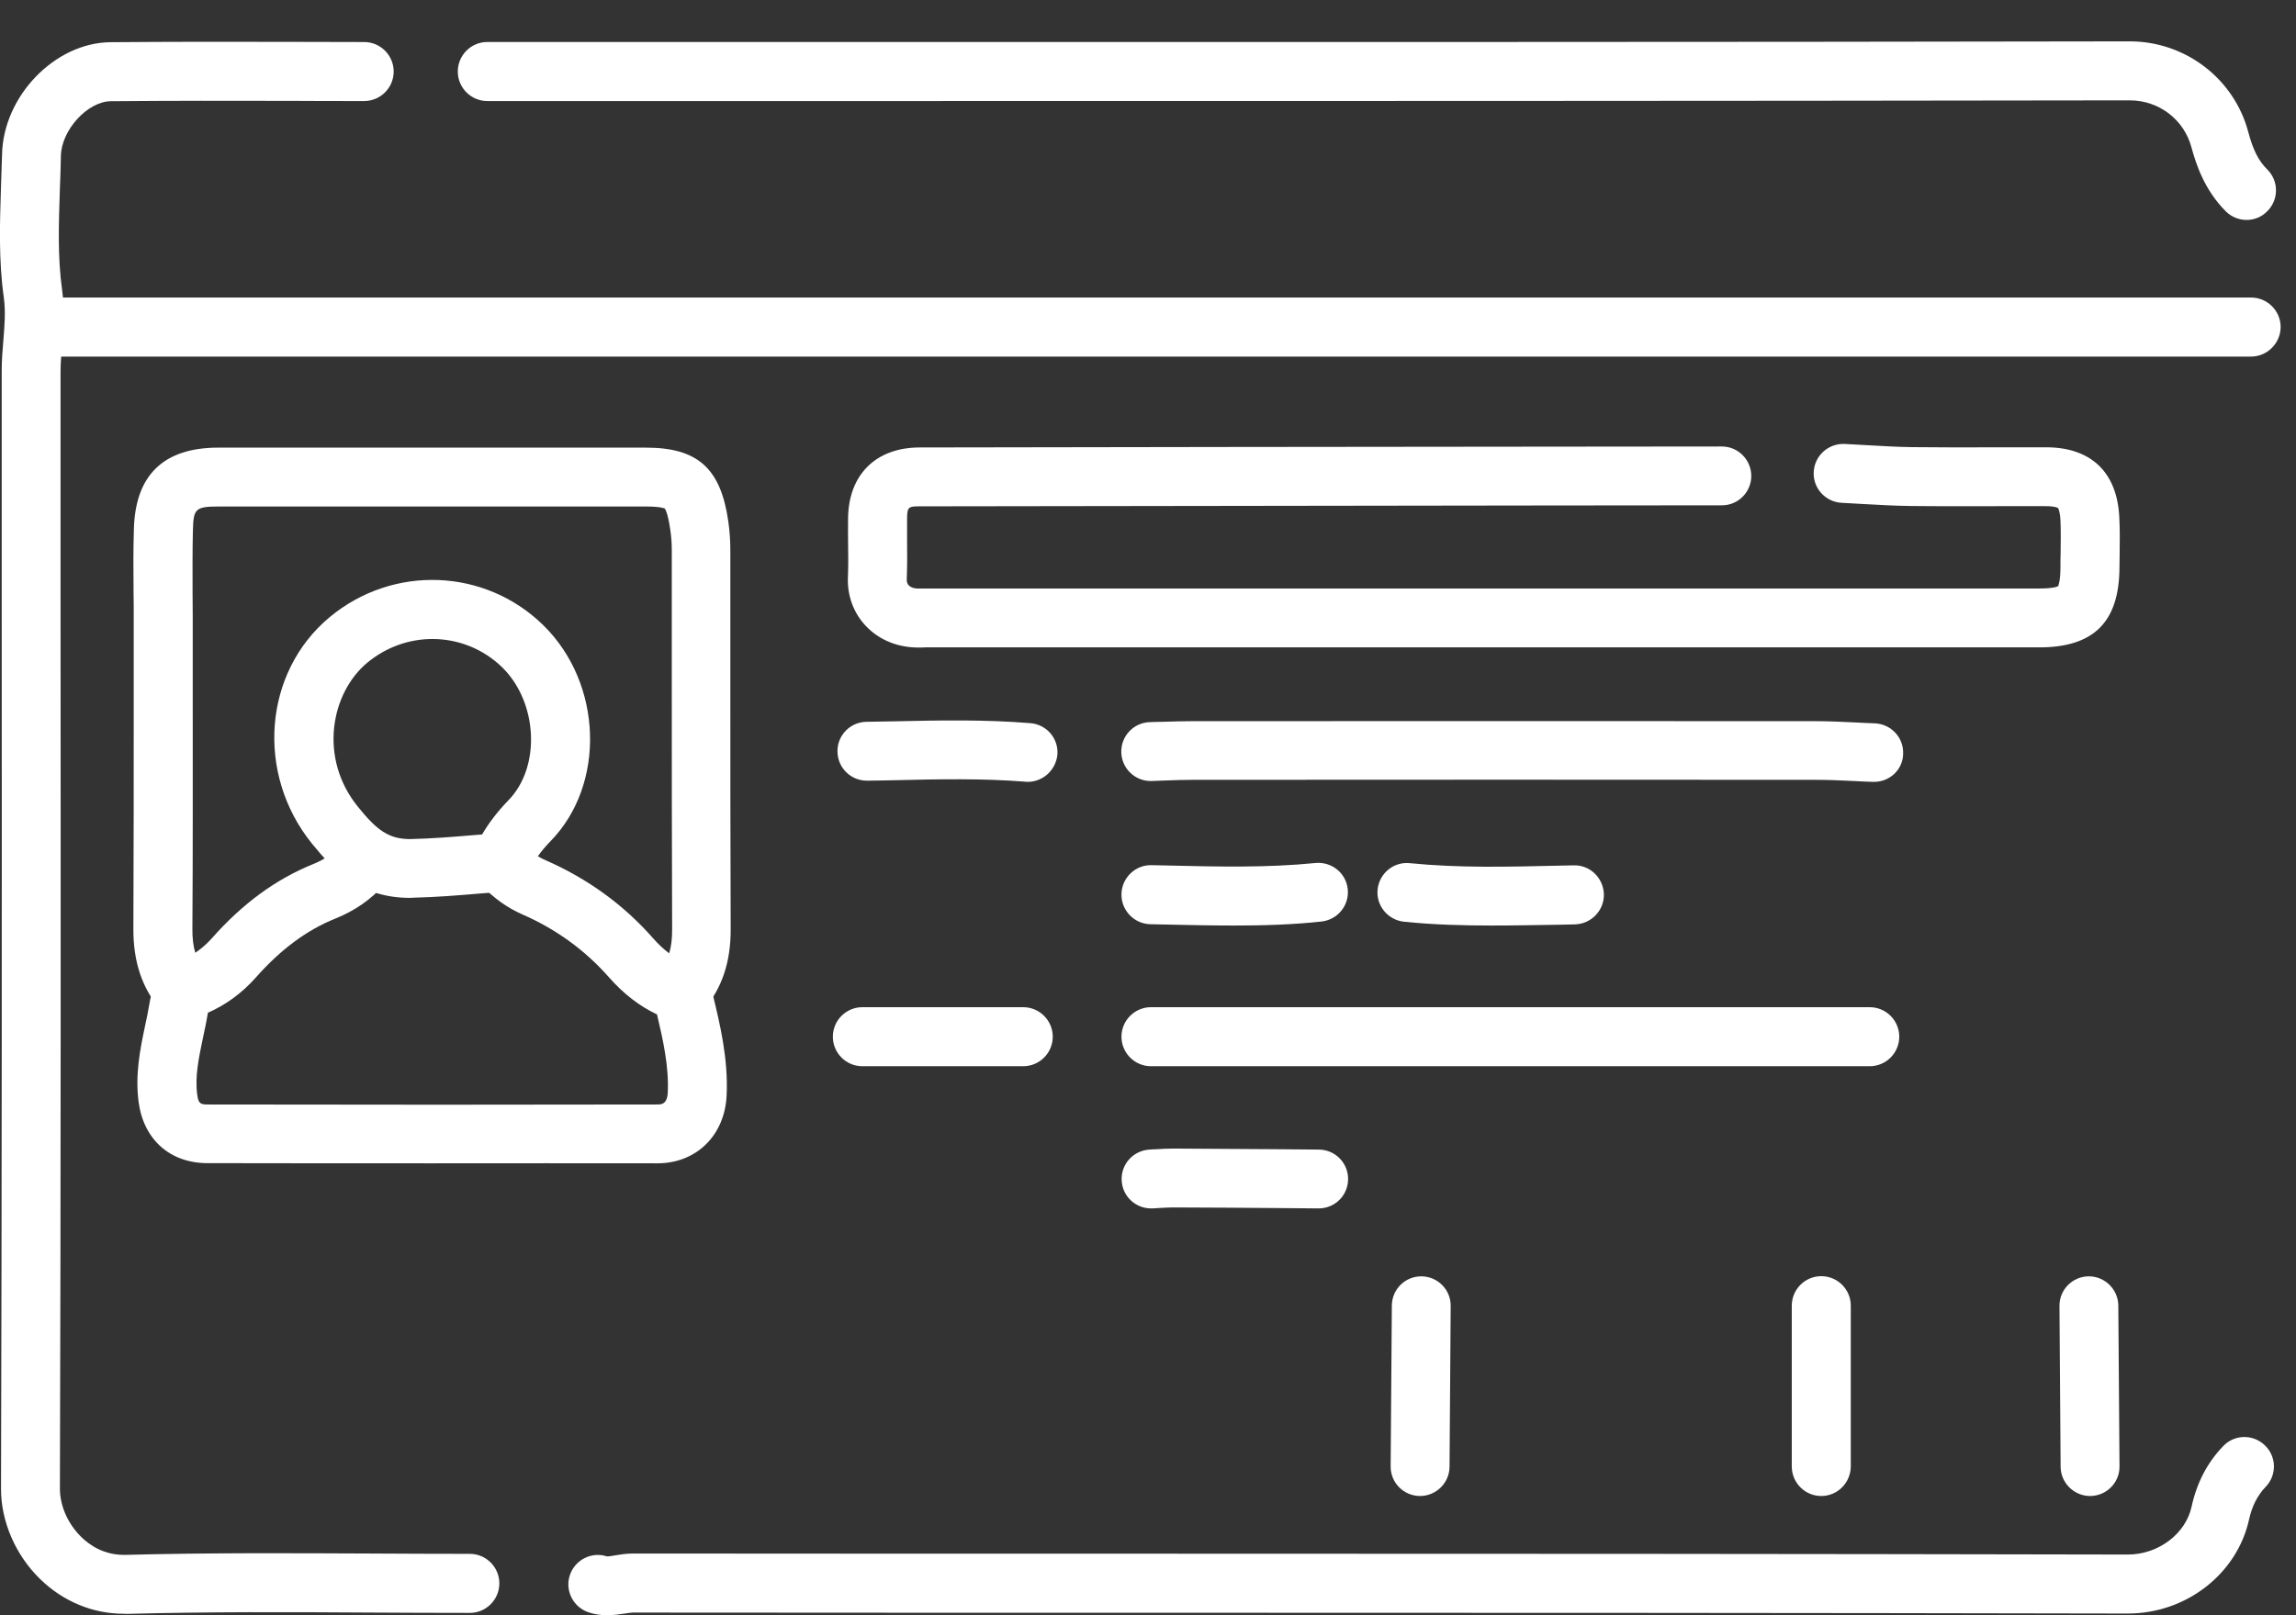 <svg width="54" height="38" viewBox="0 0 54 38" fill="none" xmlns="http://www.w3.org/2000/svg">
<rect x="0" y="0" width="54" height="38" fill="#333333" stroke="none"/>
<path d="M52.839 5.174C52.662 5.174 52.484 5.107 52.35 4.973C51.853 4.476 51.652 3.876 51.541 3.466C51.368 2.815 50.776 2.361 50.093 2.361C50.093 2.361 50.093 2.361 50.09 2.361C40.058 2.377 29.856 2.377 19.994 2.377H11.461C11.078 2.377 10.767 2.065 10.767 1.683C10.767 1.3 11.078 0.988 11.461 0.988H19.994C29.856 0.988 40.058 0.992 50.086 0.973H50.09C51.399 0.973 52.547 1.852 52.879 3.111C52.989 3.525 53.119 3.785 53.324 3.987C53.597 4.255 53.597 4.697 53.328 4.965C53.194 5.107 53.017 5.174 52.839 5.174Z" fill="white"/>
<path d="M14.281 38C14.147 38 14.001 37.984 13.847 37.933C13.484 37.814 13.283 37.424 13.401 37.061C13.52 36.698 13.91 36.497 14.273 36.615C14.301 36.619 14.403 36.603 14.47 36.591C14.585 36.572 14.727 36.548 14.888 36.548C18.936 36.552 22.979 36.552 27.027 36.552C34.57 36.552 42.369 36.556 50.042 36.572H50.045C50.76 36.572 51.407 36.086 51.545 35.443C51.667 34.883 51.915 34.406 52.29 34.019C52.554 33.743 52.992 33.735 53.269 34.004C53.545 34.268 53.553 34.706 53.284 34.982C53.095 35.179 52.965 35.435 52.898 35.739C52.618 37.025 51.418 37.96 50.045 37.96C50.042 37.96 50.042 37.96 50.038 37.96C42.369 37.944 34.57 37.941 27.027 37.941C22.979 37.941 18.936 37.941 14.888 37.937C14.845 37.937 14.774 37.948 14.695 37.96C14.577 37.976 14.439 38 14.281 38Z" fill="white"/>
<path d="M21.638 15.234C21.587 15.234 21.535 15.234 21.48 15.23C20.569 15.178 19.906 14.468 19.942 13.577C19.954 13.301 19.95 13.028 19.946 12.736C19.946 12.559 19.942 12.377 19.946 12.2C19.954 11.17 20.597 10.531 21.622 10.527C26.483 10.519 31.343 10.511 36.207 10.508L40.495 10.504C40.877 10.504 41.185 10.811 41.189 11.194C41.189 11.577 40.881 11.888 40.499 11.888L36.211 11.892C31.351 11.9 26.49 11.904 21.626 11.912C21.37 11.912 21.334 11.924 21.334 12.208C21.334 12.377 21.334 12.547 21.334 12.721C21.338 13.017 21.338 13.324 21.326 13.632C21.319 13.817 21.504 13.841 21.559 13.845C21.614 13.849 21.666 13.845 21.721 13.845C21.756 13.845 21.792 13.845 21.831 13.845H47.963C48.314 13.845 48.404 13.794 48.408 13.786C48.404 13.786 48.46 13.695 48.46 13.34C48.46 13.233 48.46 13.131 48.464 13.024C48.468 12.748 48.471 12.492 48.46 12.236C48.448 12.014 48.404 11.955 48.404 11.951C48.404 11.951 48.337 11.908 48.116 11.908C47.754 11.908 47.387 11.908 47.024 11.908C46.345 11.908 45.643 11.912 44.949 11.904C44.562 11.9 44.179 11.877 43.809 11.857C43.643 11.849 43.481 11.837 43.315 11.829C42.933 11.809 42.637 11.486 42.657 11.103C42.676 10.721 43 10.429 43.383 10.444C43.552 10.452 43.718 10.464 43.888 10.472C44.258 10.492 44.609 10.515 44.964 10.519C45.647 10.527 46.345 10.527 47.02 10.523C47.387 10.523 47.754 10.523 48.12 10.523C49.181 10.523 49.793 11.111 49.844 12.168C49.86 12.464 49.856 12.76 49.852 13.044C49.852 13.147 49.848 13.245 49.848 13.348C49.844 14.63 49.245 15.23 47.963 15.23H21.835H21.749C21.713 15.234 21.678 15.234 21.638 15.234Z" fill="white"/>
<path d="M52.941 8.389H0.994C0.611 8.389 0.3 8.077 0.3 7.695C0.3 7.312 0.611 7 0.994 7H52.945C53.327 7 53.639 7.312 53.639 7.695C53.635 8.077 53.324 8.389 52.941 8.389Z" fill="white"/>
<path d="M2.908 37.965C2.182 37.965 1.484 37.676 0.943 37.148C0.363 36.584 0.02 35.787 0.024 35.018C0.044 27.996 0.044 20.851 0.04 13.944V8.733C0.04 8.48 0.059 8.239 0.079 8.007C0.107 7.66 0.134 7.332 0.091 7.009C-0.035 6.125 -0.004 5.233 0.024 4.373C0.032 4.129 0.04 3.88 0.048 3.636C0.075 2.263 1.29 1.005 2.596 0.993C4.008 0.981 5.444 0.981 6.833 0.985C7.409 0.985 7.989 0.989 8.565 0.989C8.947 0.989 9.259 1.3 9.259 1.683C9.259 2.066 8.947 2.377 8.565 2.377C7.985 2.377 7.409 2.377 6.829 2.373C5.444 2.369 4.012 2.369 2.608 2.381C2.06 2.385 1.444 3.06 1.432 3.667C1.428 3.92 1.42 4.172 1.409 4.425C1.381 5.261 1.353 6.054 1.46 6.815C1.527 7.293 1.492 7.735 1.46 8.121C1.444 8.334 1.424 8.535 1.424 8.733V13.944C1.428 20.851 1.432 27.996 1.409 35.022C1.409 35.424 1.594 35.846 1.91 36.158C2.115 36.359 2.454 36.588 2.943 36.58C4.864 36.529 6.813 36.54 8.699 36.548C9.484 36.552 10.269 36.556 11.05 36.556C11.433 36.556 11.744 36.868 11.744 37.25C11.744 37.633 11.433 37.945 11.05 37.945C10.265 37.945 9.476 37.941 8.691 37.937C6.817 37.925 4.88 37.917 2.983 37.968C2.959 37.965 2.931 37.965 2.908 37.965Z" fill="white"/>
<path d="M16.029 23.995C15.871 23.995 15.709 23.94 15.579 23.83C15.287 23.581 15.256 23.143 15.504 22.851C15.721 22.599 15.812 22.303 15.808 21.853C15.8 19.849 15.8 17.814 15.8 15.849C15.8 14.879 15.8 13.908 15.8 12.934C15.8 12.776 15.788 12.622 15.764 12.46C15.705 12.054 15.642 11.971 15.634 11.963C15.63 11.963 15.547 11.916 15.196 11.916H5.137C4.585 11.916 4.549 11.979 4.537 12.484C4.525 12.95 4.529 13.431 4.529 13.896C4.529 14.109 4.533 14.326 4.533 14.539C4.533 15.182 4.533 15.829 4.533 16.472C4.533 18.236 4.537 20.058 4.525 21.853C4.521 22.299 4.616 22.599 4.829 22.851C5.078 23.143 5.046 23.577 4.754 23.83C4.462 24.078 4.028 24.047 3.776 23.755C3.342 23.25 3.133 22.626 3.137 21.849C3.145 20.058 3.145 18.24 3.145 16.48C3.145 15.833 3.145 15.19 3.145 14.543C3.145 14.33 3.145 14.121 3.141 13.908C3.137 13.431 3.133 12.942 3.149 12.452C3.18 11.178 3.847 10.531 5.133 10.531H15.193C16.407 10.531 16.952 11.017 17.129 12.267C17.161 12.496 17.177 12.713 17.177 12.938C17.177 13.908 17.177 14.883 17.177 15.853C17.177 17.822 17.177 19.853 17.185 21.853C17.189 22.63 16.98 23.254 16.546 23.759C16.415 23.912 16.222 23.995 16.029 23.995Z" fill="white"/>
<path d="M10.198 27.368C8.486 27.368 6.718 27.368 4.88 27.364C4.004 27.364 3.385 26.816 3.262 25.94C3.172 25.285 3.298 24.674 3.412 24.133C3.452 23.952 3.487 23.778 3.515 23.609C3.598 23.096 3.866 22.745 4.308 22.563C4.56 22.461 4.781 22.299 4.986 22.07C5.712 21.25 6.493 20.682 7.369 20.327C7.626 20.224 7.835 20.078 7.992 19.897C8.245 19.609 8.683 19.577 8.971 19.829C9.259 20.082 9.29 20.52 9.038 20.808C8.734 21.155 8.351 21.423 7.89 21.609C7.215 21.881 6.608 22.331 6.024 22.989C5.696 23.36 5.314 23.64 4.888 23.826C4.888 23.83 4.888 23.83 4.888 23.834C4.856 24.035 4.813 24.228 4.773 24.418C4.675 24.887 4.58 25.333 4.639 25.755C4.667 25.96 4.71 25.984 4.888 25.984C8.659 25.991 12.119 25.991 15.46 25.984C15.547 25.984 15.689 25.984 15.705 25.711C15.736 25.088 15.59 24.445 15.452 23.865C15.042 23.672 14.663 23.38 14.32 22.989C13.76 22.354 13.077 21.857 12.28 21.51C11.929 21.356 11.61 21.127 11.33 20.831C11.066 20.555 11.081 20.113 11.357 19.853C11.634 19.589 12.075 19.601 12.336 19.881C12.49 20.043 12.651 20.161 12.837 20.24C13.819 20.67 14.667 21.285 15.361 22.074C15.606 22.354 15.867 22.548 16.135 22.65C16.632 22.843 16.719 23.21 16.762 23.384L16.766 23.404C16.928 24.074 17.133 24.911 17.089 25.782C17.042 26.713 16.375 27.368 15.464 27.368C13.744 27.364 12 27.368 10.198 27.368Z" fill="white"/>
<path d="M44.077 18.394C44.069 18.394 44.061 18.394 44.05 18.394C43.9 18.39 43.746 18.382 43.596 18.374C43.276 18.358 42.977 18.346 42.673 18.346C37.801 18.342 32.925 18.342 28.053 18.346C27.84 18.346 27.627 18.354 27.402 18.362C27.296 18.366 27.189 18.37 27.082 18.374C26.704 18.386 26.38 18.082 26.372 17.699C26.361 17.317 26.664 16.997 27.047 16.989C27.15 16.985 27.252 16.981 27.355 16.981C27.58 16.974 27.812 16.966 28.049 16.966C32.921 16.966 37.797 16.962 42.669 16.966C43.004 16.966 43.336 16.981 43.655 16.997C43.801 17.005 43.947 17.013 44.093 17.017C44.476 17.033 44.776 17.352 44.76 17.735C44.756 18.102 44.448 18.394 44.077 18.394Z" fill="white"/>
<path d="M43.974 25.084H27.07C26.688 25.084 26.376 24.772 26.376 24.39C26.376 24.007 26.688 23.695 27.07 23.695H43.974C44.357 23.695 44.669 24.007 44.669 24.39C44.669 24.772 44.357 25.084 43.974 25.084Z" fill="white"/>
<path d="M9.638 21.123C8.474 21.123 7.843 20.469 7.342 19.853C6.008 18.208 6.194 15.818 7.752 14.52C9.243 13.281 11.409 13.364 12.782 14.713C14.175 16.082 14.253 18.457 12.944 19.794C12.707 20.035 12.53 20.295 12.407 20.571C12.289 20.839 12.032 20.989 11.748 20.985C11.595 20.997 11.441 21.009 11.287 21.021C10.778 21.064 10.249 21.108 9.717 21.119C9.693 21.123 9.665 21.123 9.638 21.123ZM10.17 15.033C9.63 15.033 9.089 15.218 8.64 15.589C7.78 16.303 7.488 17.837 8.419 18.981C8.853 19.518 9.141 19.755 9.685 19.739C10.178 19.727 10.664 19.688 11.176 19.644C11.232 19.64 11.283 19.636 11.338 19.632C11.504 19.348 11.713 19.08 11.957 18.828C12.723 18.046 12.652 16.528 11.815 15.703C11.358 15.257 10.766 15.033 10.17 15.033Z" fill="white"/>
<path d="M29.019 21.774C28.483 21.774 27.954 21.762 27.429 21.751L27.055 21.743C26.672 21.735 26.368 21.415 26.376 21.033C26.384 20.65 26.704 20.342 27.086 20.354L27.461 20.362C28.66 20.39 29.796 20.417 30.94 20.303C31.323 20.267 31.662 20.544 31.698 20.922C31.737 21.301 31.457 21.64 31.078 21.68C30.392 21.755 29.702 21.774 29.019 21.774Z" fill="white"/>
<path d="M35.079 21.774C34.396 21.774 33.706 21.755 33.02 21.684C32.641 21.644 32.361 21.305 32.4 20.926C32.44 20.548 32.775 20.267 33.158 20.307C34.302 20.421 35.438 20.394 36.637 20.366L37.012 20.358C37.395 20.346 37.71 20.654 37.722 21.037C37.73 21.419 37.426 21.735 37.043 21.747L36.669 21.755C36.144 21.763 35.615 21.774 35.079 21.774Z" fill="white"/>
<path d="M27.071 28.429C26.704 28.429 26.397 28.141 26.381 27.77C26.361 27.388 26.657 27.064 27.04 27.045C27.091 27.041 27.142 27.037 27.194 27.037C27.32 27.029 27.454 27.021 27.596 27.021C28.432 27.025 29.265 27.033 30.101 27.037L31.02 27.045C31.403 27.049 31.71 27.36 31.706 27.743C31.703 28.126 31.395 28.429 31.012 28.429H31.008L30.089 28.421C29.257 28.413 28.42 28.41 27.588 28.406C27.497 28.406 27.391 28.413 27.284 28.418C27.225 28.421 27.166 28.425 27.107 28.429C27.095 28.425 27.083 28.429 27.071 28.429Z" fill="white"/>
<path d="M24.171 18.394C24.151 18.394 24.131 18.394 24.116 18.39C23.122 18.311 22.092 18.33 21.098 18.354C20.865 18.358 20.632 18.366 20.4 18.366C20.396 18.366 20.392 18.366 20.388 18.366C20.009 18.366 19.701 18.062 19.697 17.683C19.689 17.301 19.997 16.985 20.38 16.981C20.613 16.977 20.841 16.973 21.074 16.969C22.104 16.946 23.169 16.926 24.234 17.013C24.617 17.044 24.901 17.376 24.869 17.758C24.83 18.121 24.526 18.394 24.171 18.394Z" fill="white"/>
<path d="M24.065 25.084H20.282C19.899 25.084 19.588 24.772 19.588 24.39C19.588 24.007 19.899 23.695 20.282 23.695H24.065C24.448 23.695 24.76 24.007 24.76 24.39C24.76 24.772 24.448 25.084 24.065 25.084Z" fill="white"/>
<path d="M33.397 35.195H33.394C33.011 35.191 32.703 34.88 32.707 34.497L32.735 30.714C32.739 30.331 33.046 30.027 33.429 30.027H33.433C33.816 30.031 34.123 30.343 34.119 30.726L34.092 34.509C34.088 34.888 33.776 35.195 33.397 35.195Z" fill="white"/>
<path d="M42.835 35.195C42.452 35.195 42.141 34.883 42.141 34.5V30.717C42.141 30.335 42.452 30.023 42.835 30.023C43.218 30.023 43.529 30.335 43.529 30.717V34.5C43.525 34.883 43.218 35.195 42.835 35.195Z" fill="white"/>
<path d="M49.158 35.195C48.78 35.195 48.468 34.888 48.464 34.509L48.437 30.726C48.433 30.343 48.74 30.031 49.123 30.027H49.127C49.506 30.027 49.817 30.335 49.821 30.714L49.849 34.497C49.853 34.88 49.545 35.191 49.162 35.195H49.158Z" fill="white"/>
</svg>
